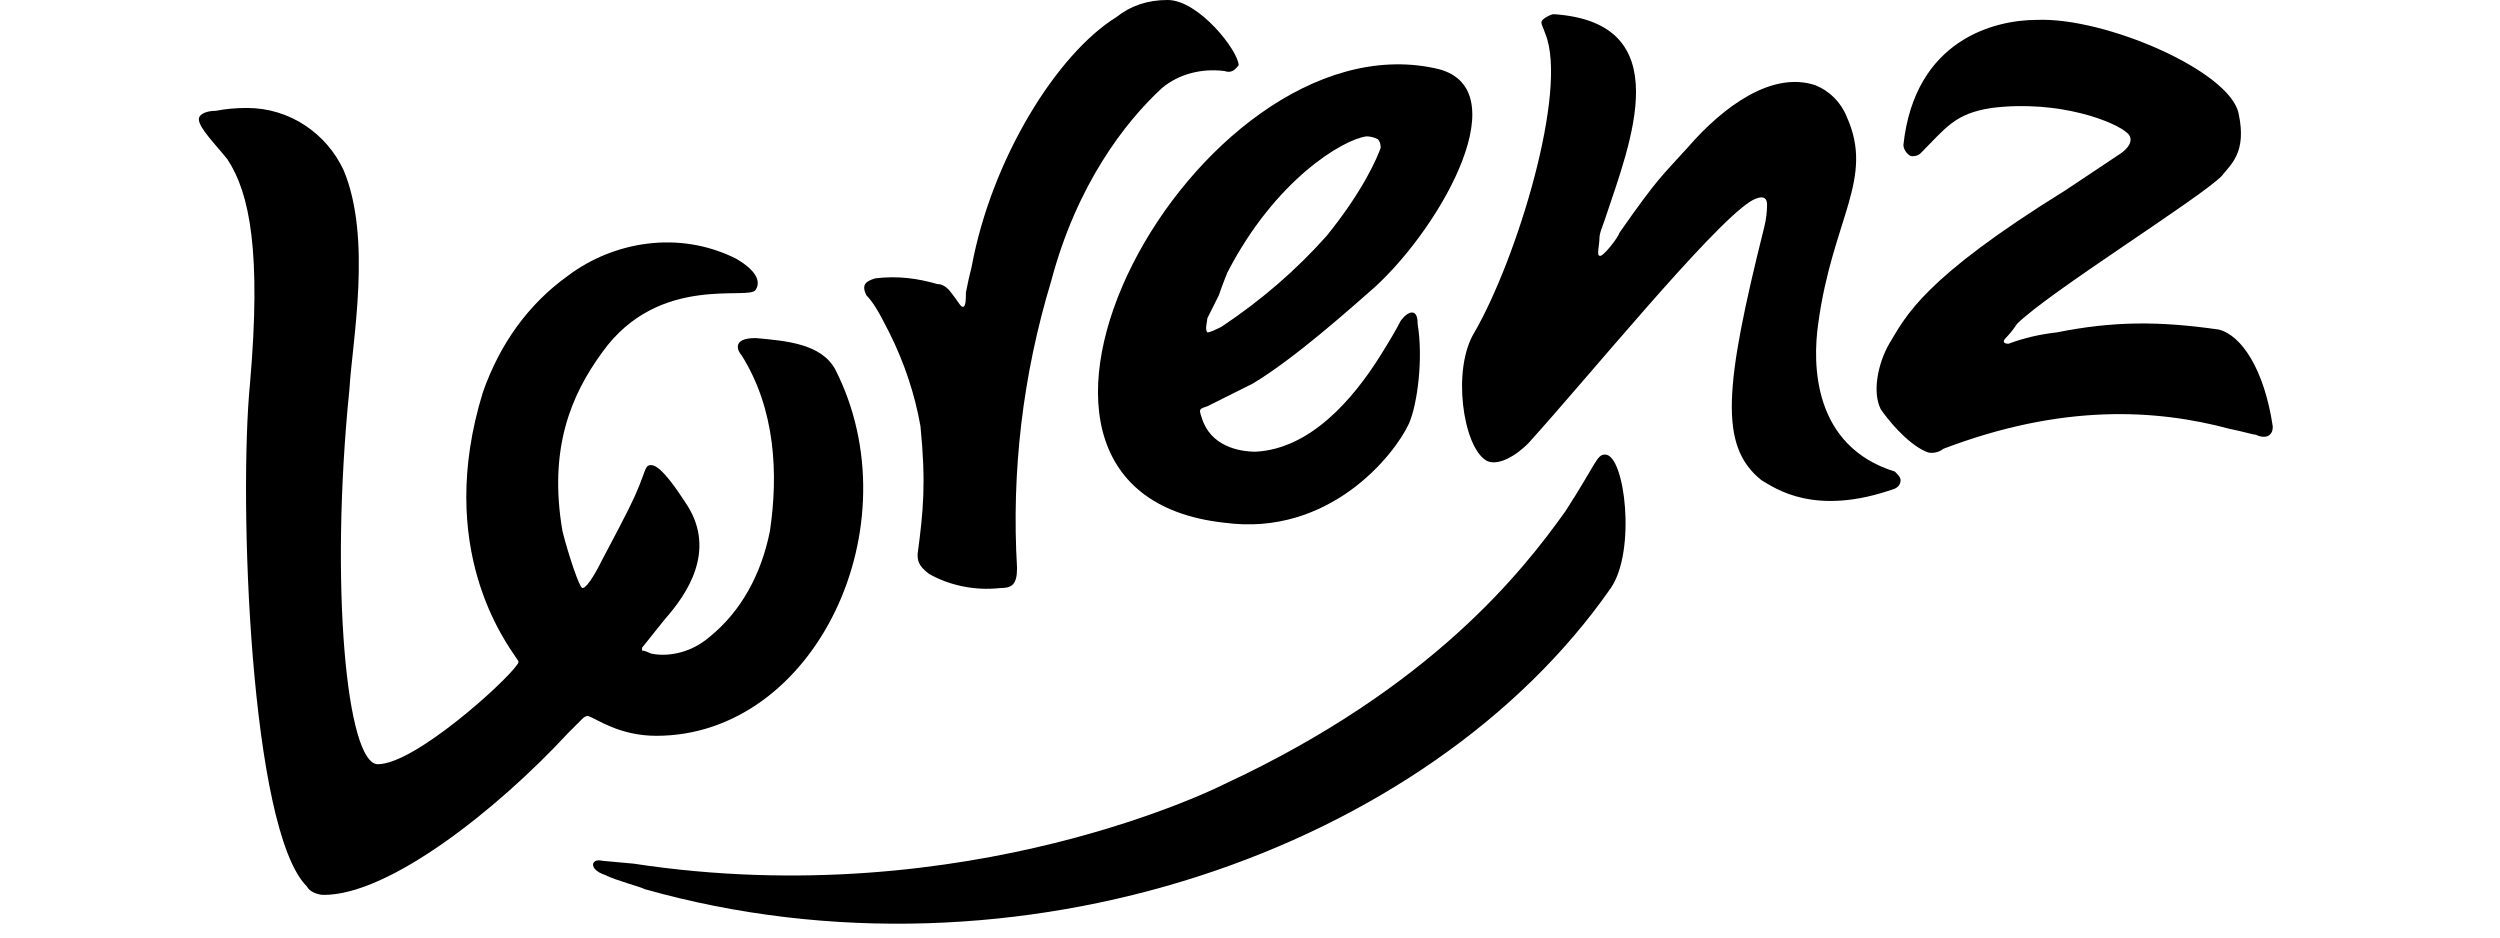 <svg version="1.2" xmlns="http://www.w3.org/2000/svg" viewBox="0 0 88 33" width="88" height="33"><style></style><path  d="m29.4 13c-0.5-0.9-1.7-1-2.8-1.1-0.9 0-0.6 0.5-0.5 0.6 1.2 1.9 1.3 4.2 1 6.2-0.3 1.5-1 2.8-2.1 3.7-0.8 0.7-1.7 0.7-2.1 0.6q-0.2-0.1-0.3-0.1 0-0.1 0-0.1l0.8-1c0.8-0.9 1.8-2.4 0.8-4-0.9-1.4-1.2-1.5-1.4-1.4-0.1 0.1-0.1 0.2-0.3 0.7-0.2 0.5-0.4 0.9-1.3 2.6-0.1 0.2-0.5 1-0.7 1-0.1 0-0.5-1.2-0.7-2-0.5-2.9 0.3-4.8 1.4-6.3 2-2.8 5.2-1.8 5.4-2.2 0.2-0.3 0-0.7-0.7-1.1-2-1-4.3-0.6-5.9 0.6-1.4 1-2.4 2.4-3 4.1-1.7 5.5 0.8 8.8 1.2 9.4q0.1 0.1 0 0.2c-0.4 0.6-3.6 3.5-4.9 3.5-1.1 0-1.7-6.3-1-13.2 0.1-1.7 0.8-5.3-0.2-7.7-0.6-1.3-1.9-2.2-3.4-2.2q-0.6 0-1.1 0.1c-0.3 0-0.6 0.1-0.6 0.3 0 0.3 0.6 0.9 1 1.4 0.8 1.2 1.2 3.3 0.8 7.9-0.4 4.1 0 15.7 2 17.7 0.1 0.2 0.4 0.3 0.6 0.3 2.3 0 6.1-3 8.6-5.7 0.1-0.1 0.4-0.4 0.5-0.5q0.1-0.1 0.2-0.1c0.3 0.1 1.1 0.7 2.4 0.7 5.6 0 9.1-7.4 6.3-12.9zm37.3 3.6c-2.9-0.9-2.9-3.8-2.7-5.2 0.5-3.7 2-5.1 1-7.3-0.2-0.5-0.6-0.9-1.1-1.1-1.5-0.5-3.2 0.7-4.5 2.2-0.9 1-1 1-2.4 3 0 0.1-0.6 0.9-0.7 0.8-0.1 0 0-0.4 0-0.6 0-0.2 0.1-0.4 0.2-0.7 0.9-2.7 2.6-6.9-1.8-7.2-0.1 0-0.3 0.1-0.4 0.2-0.1 0.1 0 0.2 0.1 0.5 0.8 2-1 7.9-2.5 10.5-0.8 1.3-0.4 4 0.4 4.5 0.3 0.2 0.9 0 1.5-0.6 2-2.2 6.4-7.6 7.8-8.5 0 0 0.6-0.4 0.6 0.1q0 0.4-0.1 0.8c-1.4 5.6-1.6 7.7-0.1 8.9 0.5 0.3 1.9 1.3 4.7 0.3q0.2-0.1 0.2-0.3c0-0.1-0.1-0.2-0.2-0.3z"/><path  d="m80 15c-0.3-2-1.1-3.2-1.9-3.4-2.1-0.3-3.7-0.3-5.7 0.1q-0.9 0.1-1.7 0.4c-0.2 0-0.2-0.1-0.1-0.2q0.2-0.2 0.4-0.5c1.1-1.1 6.4-4.4 7.2-5.2 0.3-0.4 0.9-0.8 0.6-2.2-0.3-1.5-4.7-3.4-7.1-3.3-1.5 0-4.3 0.7-4.7 4.4 0 0.2 0.2 0.4 0.3 0.4q0.2 0 0.3-0.1c0.9-0.9 1.2-1.4 2.5-1.6 2.4-0.3 4.4 0.5 4.8 0.9 0.2 0.2 0.1 0.5-0.4 0.8l-1.8 1.2c-5 3.1-5.6 4.4-6.2 5.4-0.4 0.7-0.6 1.7-0.3 2.3 0.2 0.3 0.9 1.2 1.6 1.5 0.2 0.1 0.5 0 0.6-0.1 4.2-1.6 7.5-1.4 10.1-0.7 0.5 0.1 0.8 0.2 0.9 0.2 0.2 0.1 0.4 0.1 0.5 0 0.1-0.1 0.1-0.2 0.1-0.3zm-48.7-3.3q0.8 1.6 1.1 3.3c0.2 2 0.1 3-0.1 4.5 0 0.2 0 0.4 0.4 0.7 0.7 0.4 1.6 0.6 2.5 0.5 0.4 0 0.6-0.1 0.6-0.7-0.2-3.4 0.2-6.8 1.2-10.1 0.9-3.4 2.6-5.6 3.9-6.8 0.6-0.5 1.4-0.7 2.2-0.6 0.3 0.1 0.4-0.1 0.5-0.2 0-0.5-1.4-2.3-2.5-2.3-0.7 0-1.3 0.2-1.8 0.6-2.1 1.3-4.4 5-5.1 8.8-0.1 0.4-0.1 0.4-0.2 0.9 0 0.2 0 0.5-0.1 0.5-0.1 0-0.1-0.1-0.5-0.6q-0.2-0.2-0.4-0.2c-0.7-0.2-1.4-0.3-2.2-0.2-0.3 0.1-0.5 0.2-0.3 0.6 0.2 0.2 0.4 0.5 0.8 1.3zm25.2 4.3c-0.3 0-0.3 0.3-1.4 2-1.5 2.1-4.7 6.2-12 9.6 0 0-9 4.6-20.8 2.8l-1.1-0.1c-0.4-0.1-0.5 0.3 0.1 0.5 0.4 0.2 1.2 0.4 1.4 0.5 13.1 3.7 27.6-1.4 34-10.6 0.9-1.3 0.5-4.7-0.2-4.7z"/><path  d="m48.4 10.1c2.4-2.2 5.1-7.1 2.1-7.7-8.4-1.8-17.5 14.9-7.4 16 3.7 0.5 6-2.4 6.5-3.5 0.3-0.7 0.5-2.3 0.3-3.5 0-0.1 0-0.4-0.2-0.4-0.2 0-0.4 0.3-0.4 0.3q-0.2 0.4-0.7 1.2c-1 1.6-2.5 3.3-4.4 3.4-0.6 0-1.6-0.2-1.9-1.2-0.1-0.3-0.1-0.3 0.2-0.4q0.8-0.4 1.6-0.8c1.5-0.9 3.5-2.7 4.3-3.4zm-5.9 1.1l0.4-0.8c0 0 0.1-0.3 0.3-0.8 1.7-3.3 4.1-4.7 4.9-4.8q0.2 0 0.4 0.1 0.1 0.1 0.1 0.3c-0.1 0.3-0.6 1.5-1.9 3.1q-1.6 1.8-3.7 3.2c-0.2 0.1-0.4 0.2-0.5 0.2-0.1-0.1 0-0.4 0-0.5z"/></svg>